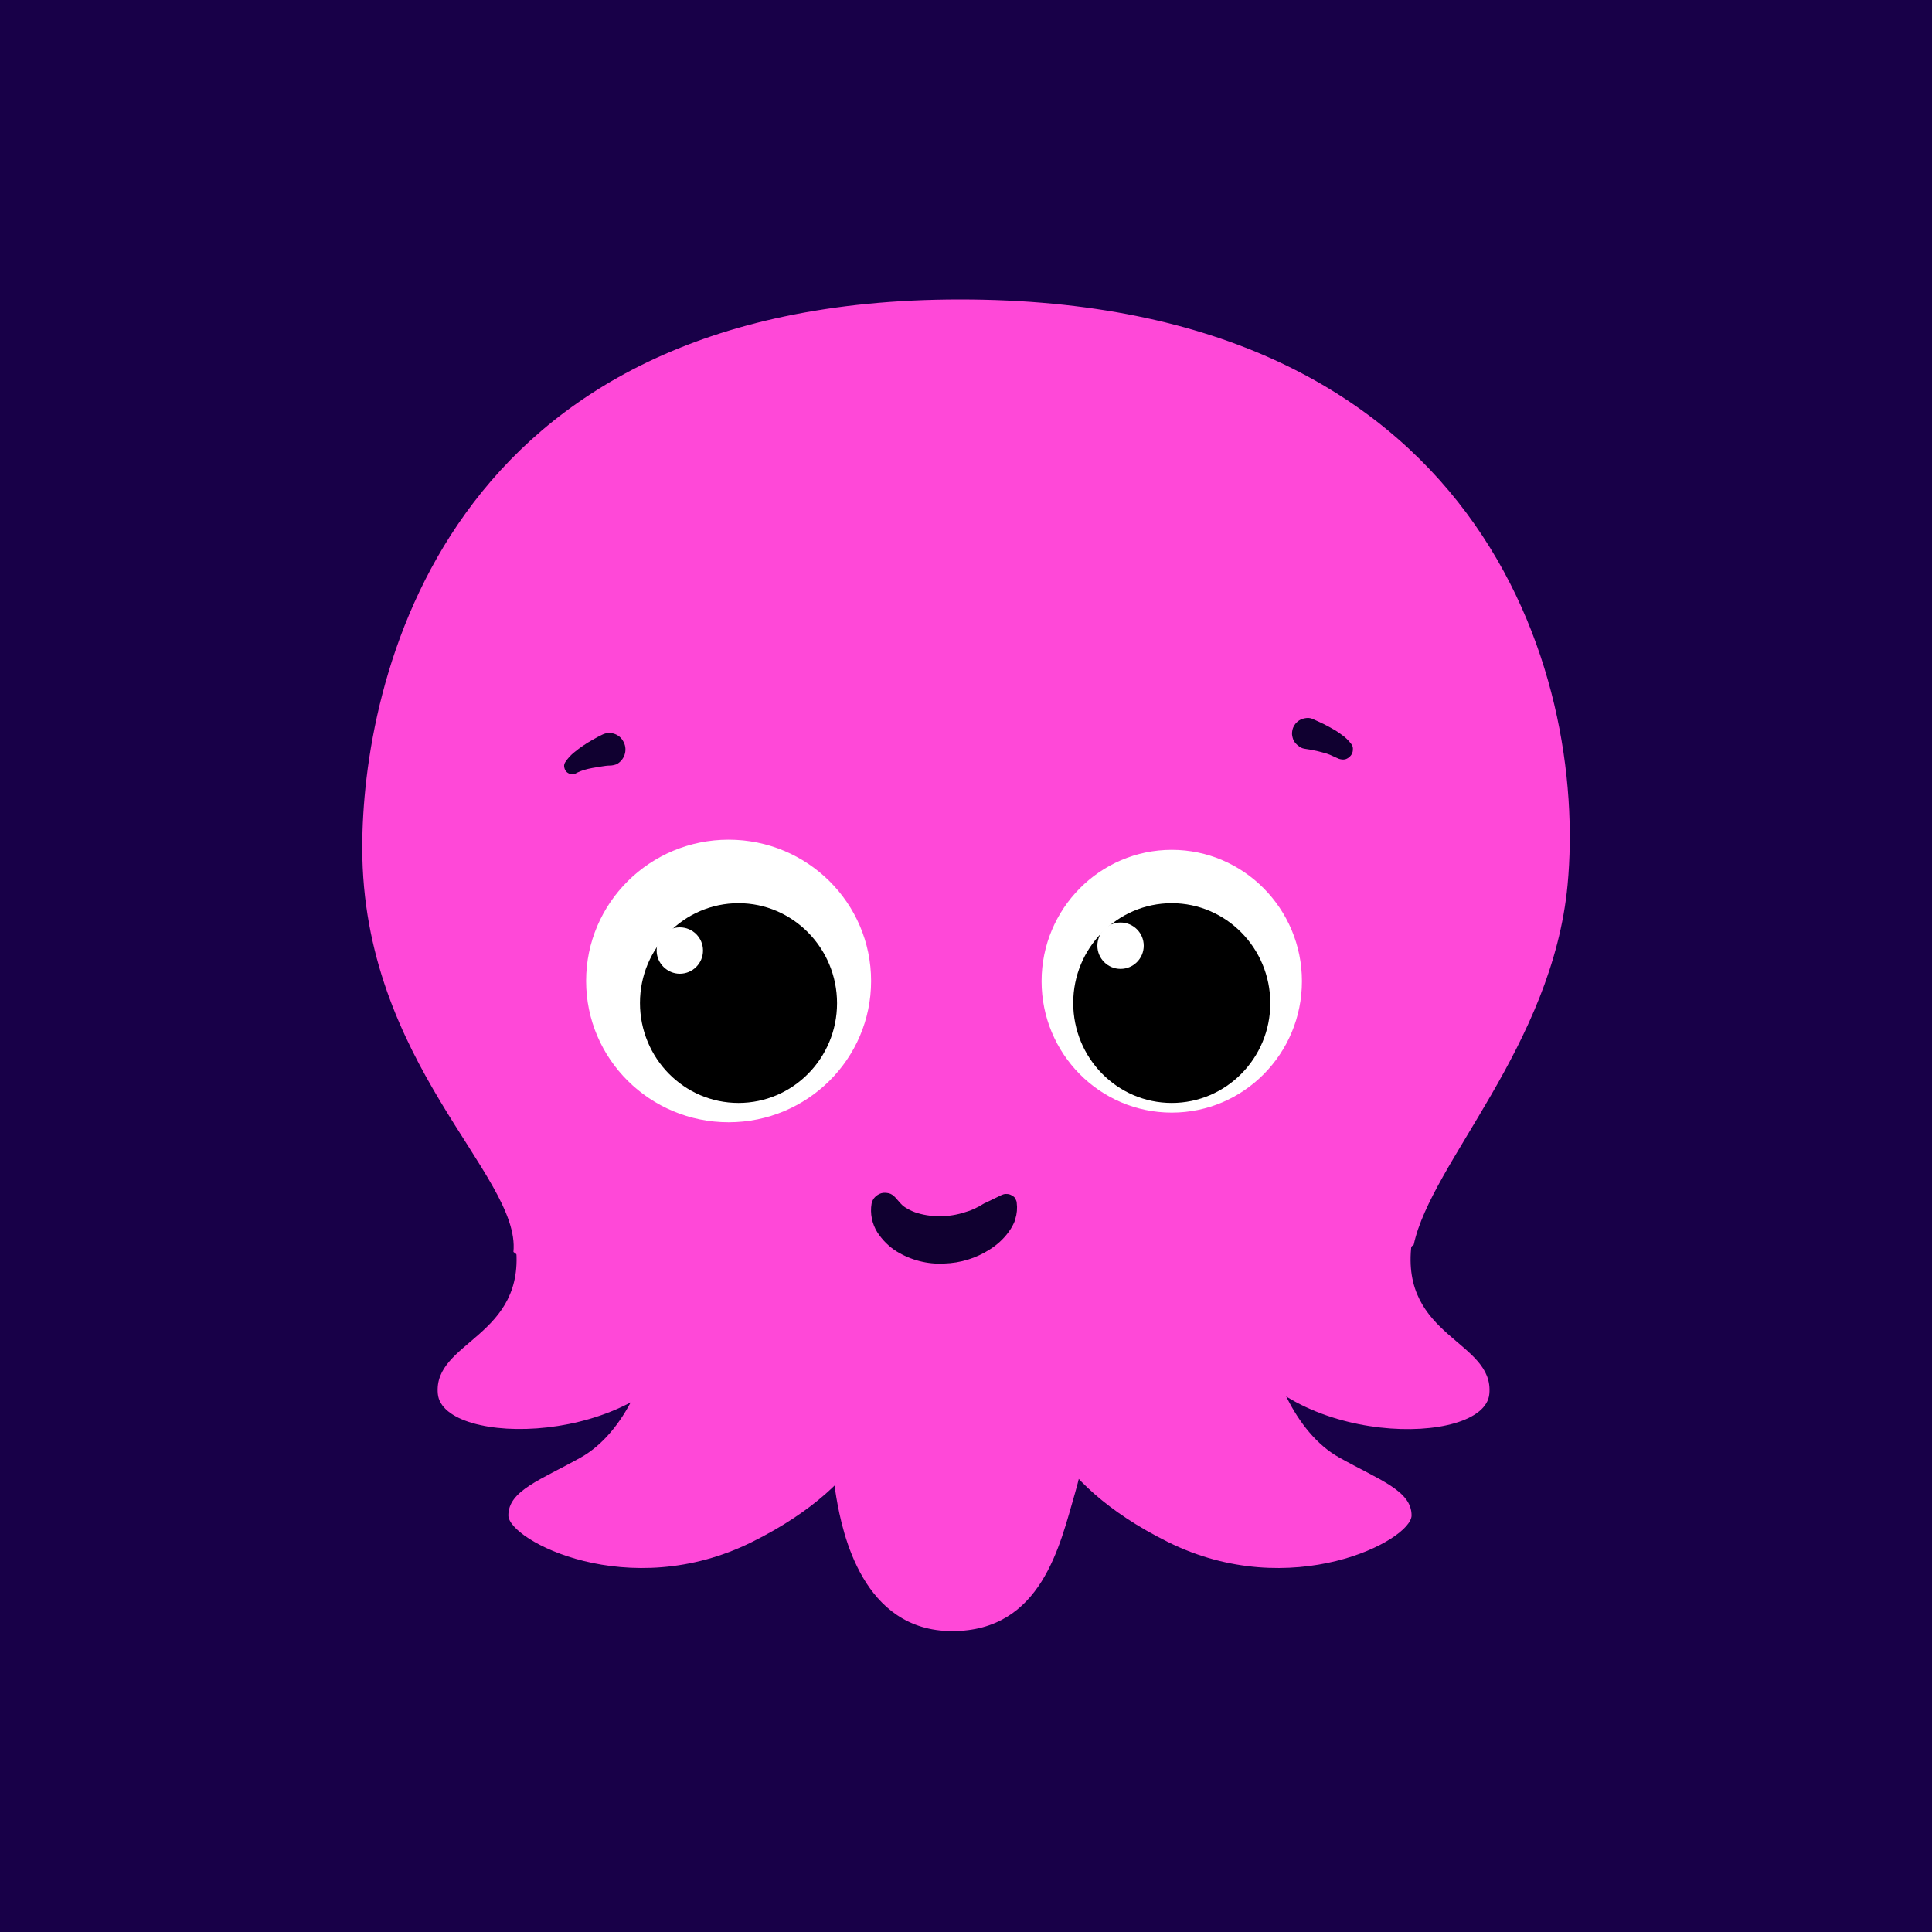 <?xml version="1.0" encoding="utf-8"?>
<!-- Generator: Adobe Illustrator 28.0.0, SVG Export Plug-In . SVG Version: 6.00 Build 0)  -->
<svg version="1.2" baseProfile="tiny-ps" xmlns:xlink="http://www.w3.org/1999/xlink" viewBox="0 0 800 800" xmlns="http://www.w3.org/2000/svg">
  <title>Octopus Energy Group Limited</title>
<g>
	<rect fill="#180048" width="800" height="800" />
	<g>
		<g>
			<path fill="#FF48D8" d="M524.5,547.9c0.7,18.5,11.6,45.3,30,55.6c16.6,9.3,30,13.7,30,24s-49.8,36.4-100.9,11     c-51.1-25.4-55.9-57-59.3-70C480.1,534.8,524.5,547.9,524.5,547.9L524.5,547.9z" />
			<path fill="#FF48D8" d="M585.4,515.4c7.2-33.9,57.4-82.4,63.7-149c8.2-87.3-35.9-242.4-251.6-242.4S150,284.2,150,351     c0,89.4,65.7,135.6,62.6,167.4C266,560.6,468.3,609.9,585.4,515.4L585.4,515.4L585.4,515.4z" />
			<path fill="#FF48D8" d="M270.5,547.9c-0.7,18.5-11.6,45.3-30,55.6c-16.6,9.3-30,13.7-30,24s49.8,36.4,100.9,11     c51.1-25.4,55.9-57,59.3-70C314.8,534.8,270.5,547.9,270.5,547.9L270.5,547.9L270.5,547.9z" />
			<path fill="#FF48D8" d="M455.4,560.9c0,0-4.1,36.3-10.3,57.5s-13.7,57-50.8,57s-45.5-40.7-48-55.4c-2.7-15.8-6.9-63.1-6.9-63.1     S396.4,505.7,455.4,560.9L455.4,560.9L455.4,560.9z" />
			<path fill="#FF48D8" d="M584.5,515.2c-4.8,38.6,34.3,40,32.2,62c-2,22.1-83.6,22.1-105.5-21.4     C489.2,512.4,584.5,515.2,584.5,515.2z" />
			<path fill="#FF48D8" d="M213.5,515.2c4.8,38.6-34.3,40-32.2,62s83.6,22.1,105.5-21.4C308.8,512.4,213.5,515.2,213.5,515.2     L213.5,515.2L213.5,515.2z" />
		</g>
		<path fill="#FFFFFF" d="M301.7,464.7c32.6,0,59-26.2,59-58.5s-26.4-58.5-59-58.5s-59,26.2-59,58.5S269.1,464.7,301.7,464.7z" />
		<path d="M305.8,456.7c22.5,0,40.8-18.5,40.8-41.3S328.3,374,305.8,374s-40.8,18.5-40.8,41.3S283.2,456.7,305.8,456.7L305.8,456.7z    " />
		<path fill="#FFFFFF" d="M281.5,403.2c5.3,0,9.6-4.3,9.6-9.6s-4.3-9.6-9.6-9.6s-9.6,4.3-9.6,9.6S276.3,403.2,281.5,403.2z" />
		<path fill="#FFFFFF" d="M485.2,460.7c29.8,0,53.9-24.4,53.9-54.4s-24.2-54.4-53.9-54.4s-53.9,24.4-53.9,54.4    S455.4,460.7,485.2,460.7L485.2,460.7z" />
		<path d="M485.2,456.7c22.5,0,40.8-18.5,40.8-41.3S507.7,374,485.2,374s-40.8,18.5-40.8,41.3S462.6,456.7,485.2,456.7L485.2,456.7z    " />
		<path fill="#FFFFFF" d="M464,401.2c5.3,0,9.6-4.3,9.6-9.6s-4.3-9.6-9.6-9.6s-9.6,4.3-9.6,9.6S458.7,401.2,464,401.2z" />
		<path fill="#100030" d="M544.2,298c1.4,0.6,2.6,1.2,3.9,1.8c1.2,0.6,2.5,1.3,3.7,2c1.3,0.7,2.5,1.5,3.7,2.4c1.5,1,2.8,2.3,3.9,3.7    c0.6,0.7,0.9,1.6,0.8,2.5c0,0.9-0.3,1.8-0.9,2.5s-1.3,1.2-2.2,1.5c-0.9,0.2-1.8,0.1-2.7-0.2l-1.6-0.7c-0.3-0.1-1.2-0.6-2.2-1    c-1-0.4-2-0.7-3.2-1c-1.1-0.3-2.3-0.6-3.4-0.8c-1.1-0.2-2.4-0.5-3.4-0.6c-0.9-0.1-1.8-0.4-2.5-0.9s-1.4-1.1-2-1.9s-0.8-1.6-1-2.5    c-0.2-0.9-0.1-1.8,0.1-2.7s0.7-1.7,1.2-2.4c0.6-0.7,1.3-1.3,2.1-1.7c0.8-0.4,1.7-0.6,2.6-0.7s1.8,0.1,2.7,0.5L544.2,298L544.2,298    z" />
		<path fill="#100030" d="M252.5,317c-1.1,0-2.4,0.2-3.6,0.4c-1.2,0.2-2.4,0.4-3.6,0.6c-1.2,0.2-2.3,0.5-3.4,0.8    c-0.9,0.3-1.8,0.6-2.6,1l-1,0.5c-0.6,0.3-1.4,0.4-2.1,0.2s-1.3-0.5-1.8-1.1c-0.5-0.6-0.7-1.3-0.8-2s0.2-1.5,0.6-2    c1-1.5,2.2-2.8,3.6-3.9c1.2-1,2.4-1.9,3.6-2.7c1.2-0.8,2.4-1.6,3.7-2.3c1.3-0.7,2.4-1.4,3.9-2.1l0.4-0.2c1.6-0.8,3.4-0.9,5.1-0.3    c1.7,0.6,3,1.8,3.8,3.5c0.8,1.6,0.9,3.5,0.3,5.2s-1.8,3.1-3.4,3.9C254.3,316.8,253.4,317,252.5,317L252.5,317L252.5,317z" />
		<path fill="#100030" d="M373,498.4c0.8,0.9,1.8,1.6,2.9,2.2c1.3,0.7,2.6,1.3,4,1.7c3.3,1,6.8,1.4,10.3,1.3    c3.7-0.1,7.4-0.9,10.8-2.1c1.5-0.5,3-1.2,4.5-2l1.5-0.9c0.5-0.3,0.7-0.4,1.2-0.6l6.6-3.2c0.5-0.2,1.1-0.4,1.6-0.4s1.1,0,1.7,0.2    s1,0.5,1.5,0.8s0.8,0.8,1,1.3c0.2,0.4,0.4,0.9,0.4,1.3c0.3,2.3,0.1,4.6-0.6,6.8c-0.1,0.5-0.3,1-0.5,1.5l-0.7,1.4    c-0.5,0.9-1,1.7-1.6,2.5c-2.1,2.9-4.8,5.3-7.8,7.2c-5.6,3.6-12.1,5.6-18.8,5.8c-6.9,0.4-13.8-1.4-19.7-5c-3.2-2-5.9-4.7-8-7.9    c-2.2-3.5-3.1-7.8-2.4-11.9c0.2-1,0.7-2,1.4-2.7s1.6-1.3,2.6-1.6c1-0.3,2.1-0.2,3.1,0s1.9,0.9,2.6,1.6L373,498.4L373,498.4z" />
	</g>
</g>
</svg>